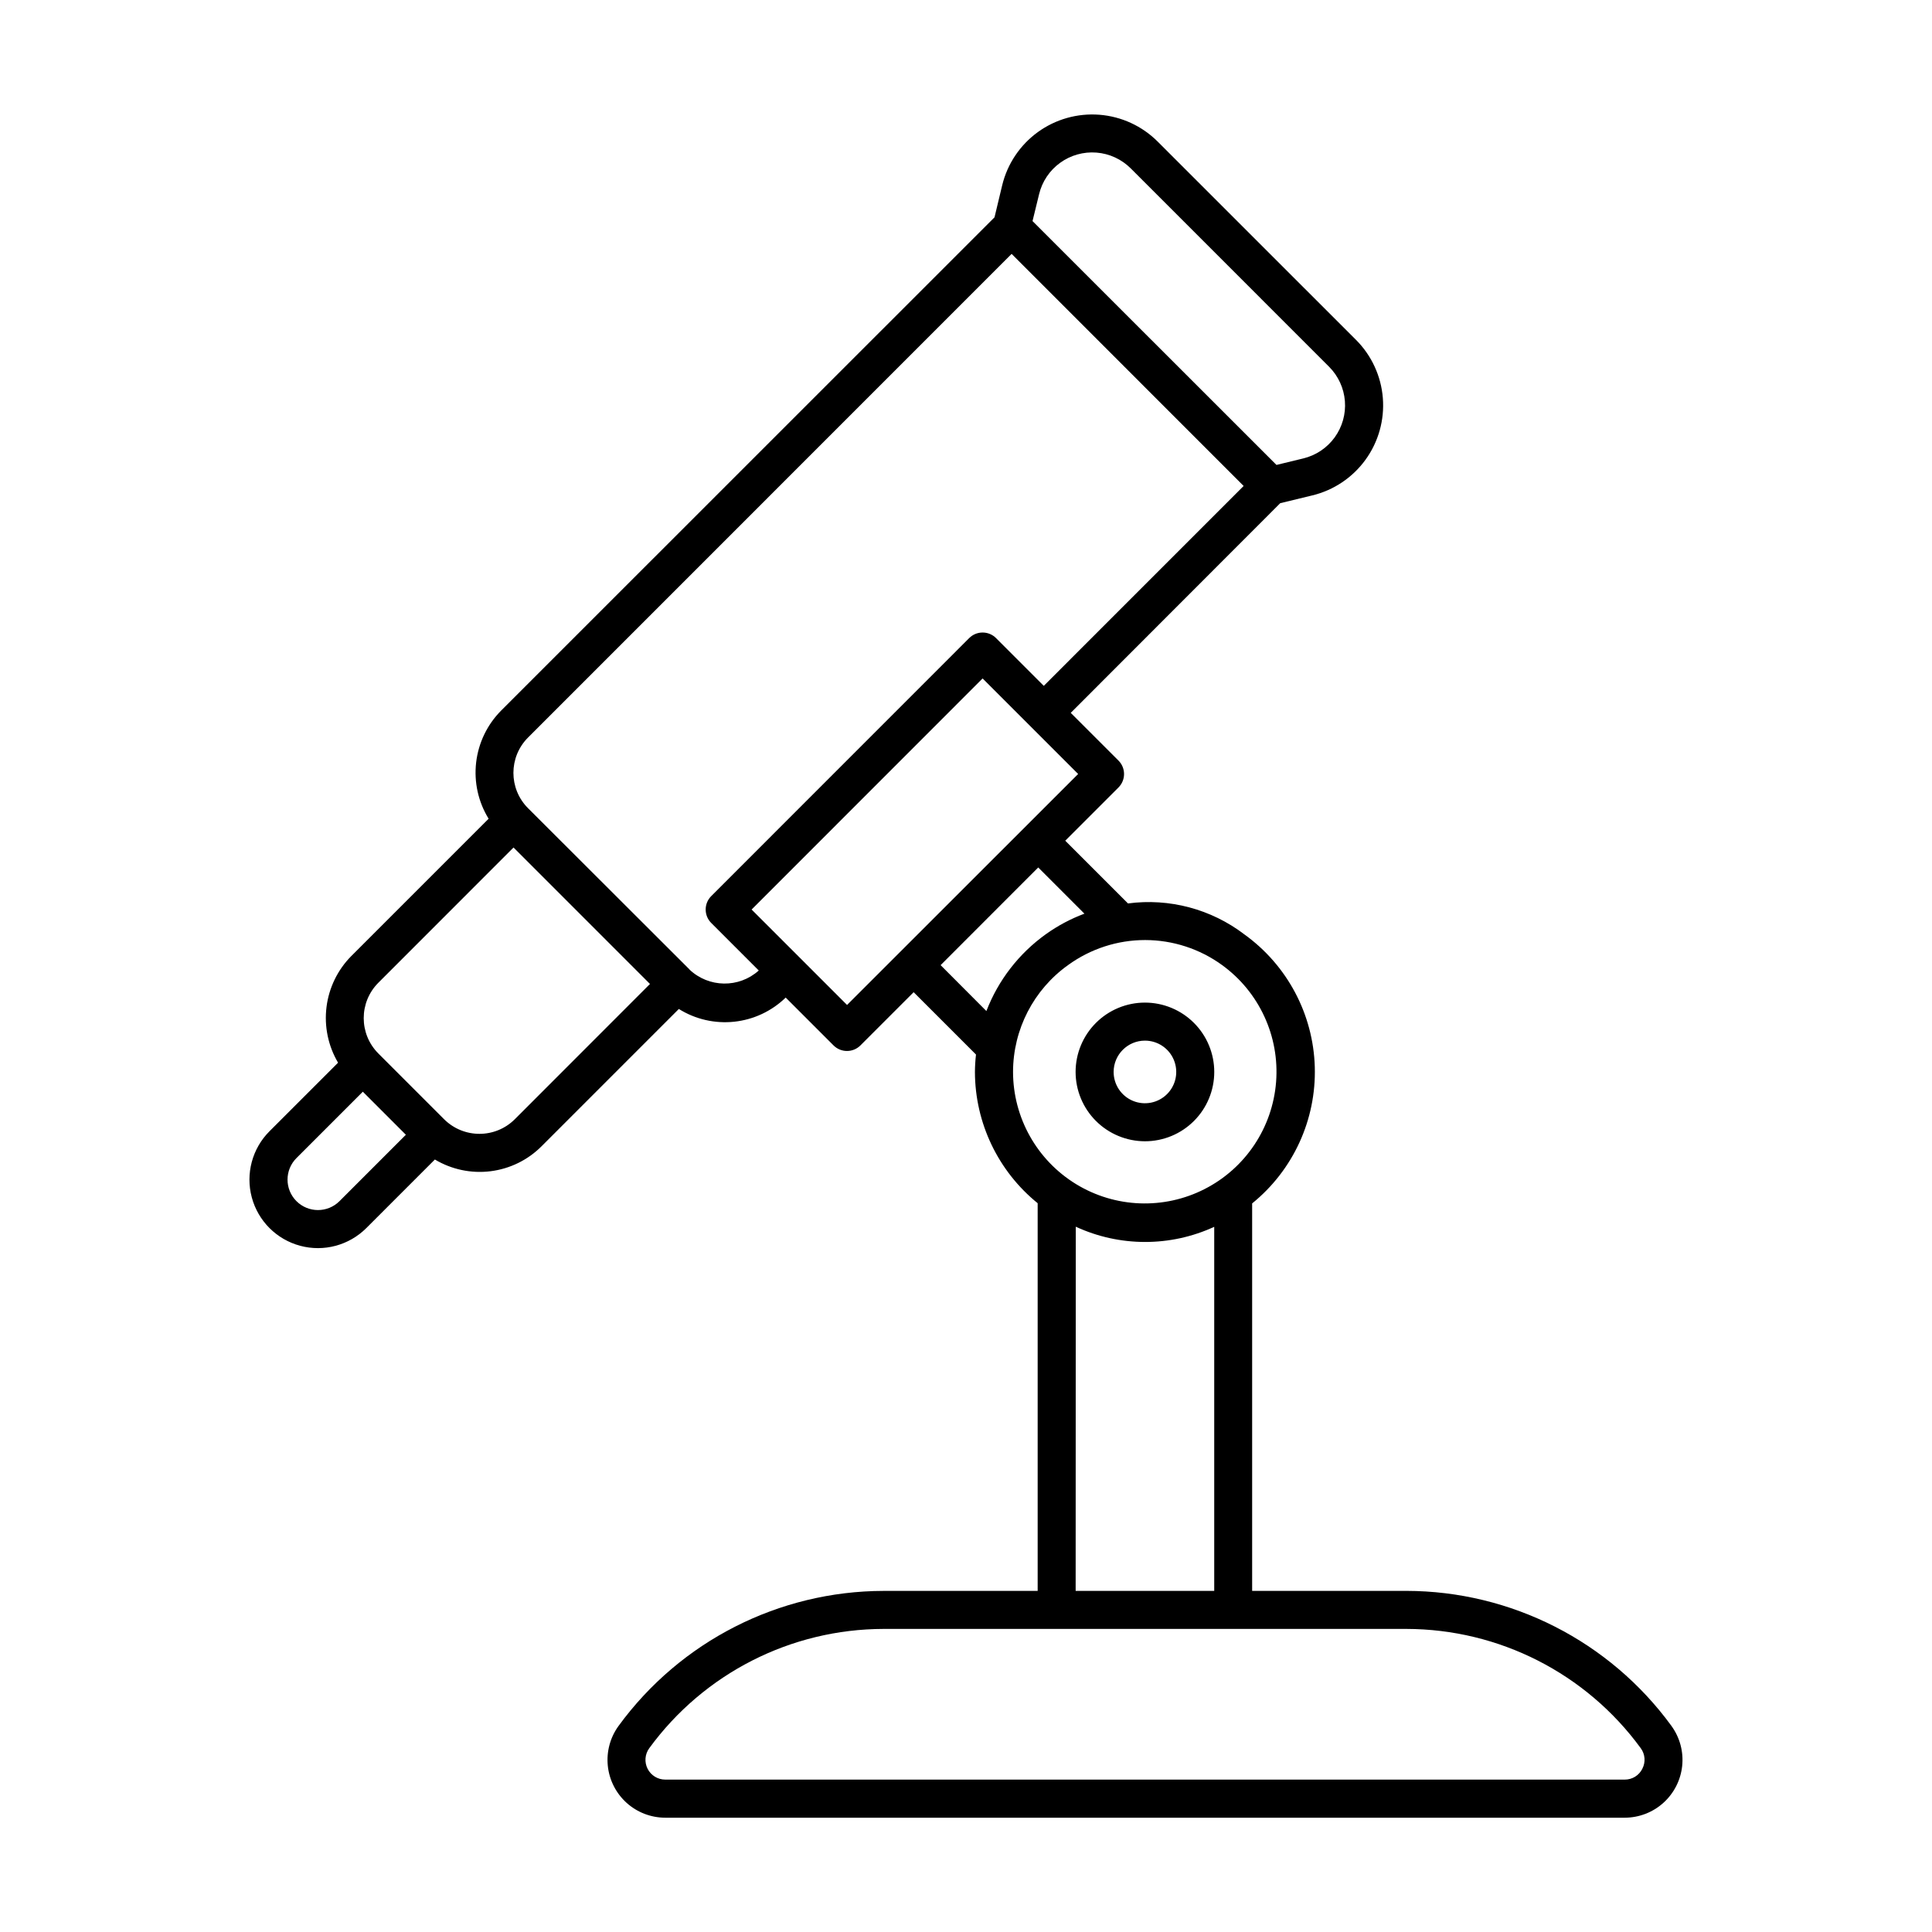 <?xml version="1.0" encoding="UTF-8"?>
<!-- Uploaded to: ICON Repo, www.iconrepo.com, Generator: ICON Repo Mixer Tools -->
<svg fill="#000000" width="800px" height="800px" version="1.1" viewBox="144 144 512 512" xmlns="http://www.w3.org/2000/svg">
 <path d="m447.42 446.45c4.871 0 9.547-1.938 12.992-5.383 3.445-3.445 5.379-8.117 5.379-12.992 0-4.871-1.934-9.547-5.379-12.992-3.445-3.445-8.121-5.383-12.992-5.383-4.875 0-9.547 1.938-12.992 5.383-3.445 3.445-5.383 8.121-5.383 12.992 0.004 4.871 1.941 9.543 5.387 12.988 3.445 3.441 8.117 5.379 12.988 5.387zm0-26.672c3.356 0 6.383 2.019 7.664 5.121 1.285 3.102 0.574 6.672-1.797 9.043-2.375 2.375-5.941 3.082-9.043 1.801-3.102-1.285-5.121-4.312-5.121-7.668 0.004-4.578 3.715-8.293 8.297-8.297zm139.52 181.59c-16.379-22.438-42.473-35.723-70.25-35.77h-40.859v-102.68c10.867-8.805 17.008-22.176 16.602-36.16-0.406-13.98-7.309-26.973-18.668-35.137-8.785-6.707-19.879-9.656-30.836-8.199l-16.625-16.625 14.105-14.105v-0.004c0.945-0.945 1.477-2.227 1.477-3.562 0-1.34-0.531-2.621-1.477-3.566l-12.652-12.645 55.516-55.566 8.5-2.062v0.004c5.676-1.375 10.676-4.727 14.102-9.457 3.426-4.727 5.055-10.52 4.594-16.344-0.461-5.82-2.981-11.285-7.109-15.418l-52.562-52.547c-4.129-4.129-9.594-6.652-15.414-7.113-5.824-0.461-11.621 1.168-16.348 4.594-4.727 3.43-8.078 8.43-9.449 14.109l-2.031 8.477-130.74 130.71c-3.691 3.711-6.031 8.559-6.633 13.758-0.605 5.203 0.559 10.453 3.305 14.914l-36.363 36.363h-0.004c-3.637 3.66-5.957 8.426-6.594 13.543-0.637 5.121 0.441 10.309 3.066 14.746l-18.172 18.168c-4.582 4.582-6.375 11.262-4.695 17.523 1.676 6.262 6.566 11.152 12.824 12.828 6.262 1.68 12.941-0.109 17.527-4.691l18.172-18.172c4.434 2.652 9.625 3.746 14.75 3.109 5.129-0.641 9.895-2.977 13.539-6.637l36.359-36.363v-0.004c4.379 2.738 9.547 3.926 14.68 3.379 5.137-0.547 9.938-2.801 13.641-6.398l12.68 12.68c1.969 1.965 5.156 1.965 7.125 0l14.105-14.105 16.52 16.52c-0.176 1.539-0.27 3.09-0.281 4.641 0.035 13.496 6.141 26.262 16.625 34.762v102.74h-40.809c-27.781 0.047-53.871 13.332-70.25 35.77-2.231 3.059-3.246 6.836-2.856 10.602s2.164 7.25 4.973 9.789c2.809 2.535 6.461 3.941 10.246 3.945h254.27c3.785-0.004 7.438-1.406 10.246-3.941 2.812-2.535 4.586-6.019 4.981-9.781 0.395-3.766-0.621-7.543-2.848-10.602zm-167.57-405.91c0.809-3.348 2.785-6.293 5.574-8.312 2.789-2.019 6.207-2.981 9.637-2.707 3.434 0.273 6.656 1.762 9.086 4.195l52.555 52.562c2.43 2.434 3.918 5.656 4.188 9.086 0.273 3.43-0.688 6.844-2.707 9.633-2.019 2.785-4.965 4.762-8.309 5.57l-7.117 1.727-64.648-64.621zm-185.4 266.86c-3.152 3.148-8.258 3.148-11.41-0.004-3.148-3.152-3.148-8.258 0.004-11.41l17.59-17.59 11.406 11.41zm46.461-21.711c-5.18 5.164-13.559 5.164-18.742 0l-17.434-17.434h0.004c-5.16-5.176-5.16-13.547 0-18.727l35.832-35.848 36.16 36.164zm46.297-39.691-42.789-42.73c-5.172-5.176-5.172-13.559 0-18.734l128.15-128.17 61.488 61.504-52.965 52.973-12.652-12.656h0.004c-1.969-1.969-5.156-1.969-7.125 0l-68.352 68.371c-1.969 1.969-1.969 5.156 0 7.125l12.594 12.594c-5.258 4.715-13.258 4.598-18.379-0.266zm41.75 9.41-12.641-12.645-12.652-12.645 61.215-61.242 25.32 25.32zm24.797-10.551 25.867-25.887 12.242 12.246c-3.637 1.355-7.074 3.188-10.227 5.445-7.129 5.102-12.605 12.18-15.754 20.359zm19.191 28.285v0.004c0.012-11.246 5.453-21.797 14.609-28.324 5.934-4.305 13.078-6.621 20.41-6.617 7.328 0.008 14.473 2.332 20.398 6.644 9.824 7.137 15.238 18.863 14.293 30.969-0.945 12.105-8.113 22.852-18.93 28.371-10.816 5.523-23.723 5.027-34.082-1.305-10.359-6.336-16.684-17.598-16.699-29.738zm16.625 41.031c11.637 5.383 25.047 5.394 36.691 0.031v96.48h-36.723zm150.14 143.66c-0.879 1.77-2.691 2.883-4.668 2.863h-254.27c-1.973 0-3.773-1.105-4.668-2.863-0.895-1.754-0.727-3.863 0.434-5.457 14.484-19.832 37.551-31.574 62.105-31.613h138.55c24.559 0.039 47.625 11.781 62.105 31.613 1.172 1.59 1.332 3.711 0.41 5.457z"/>
</svg>